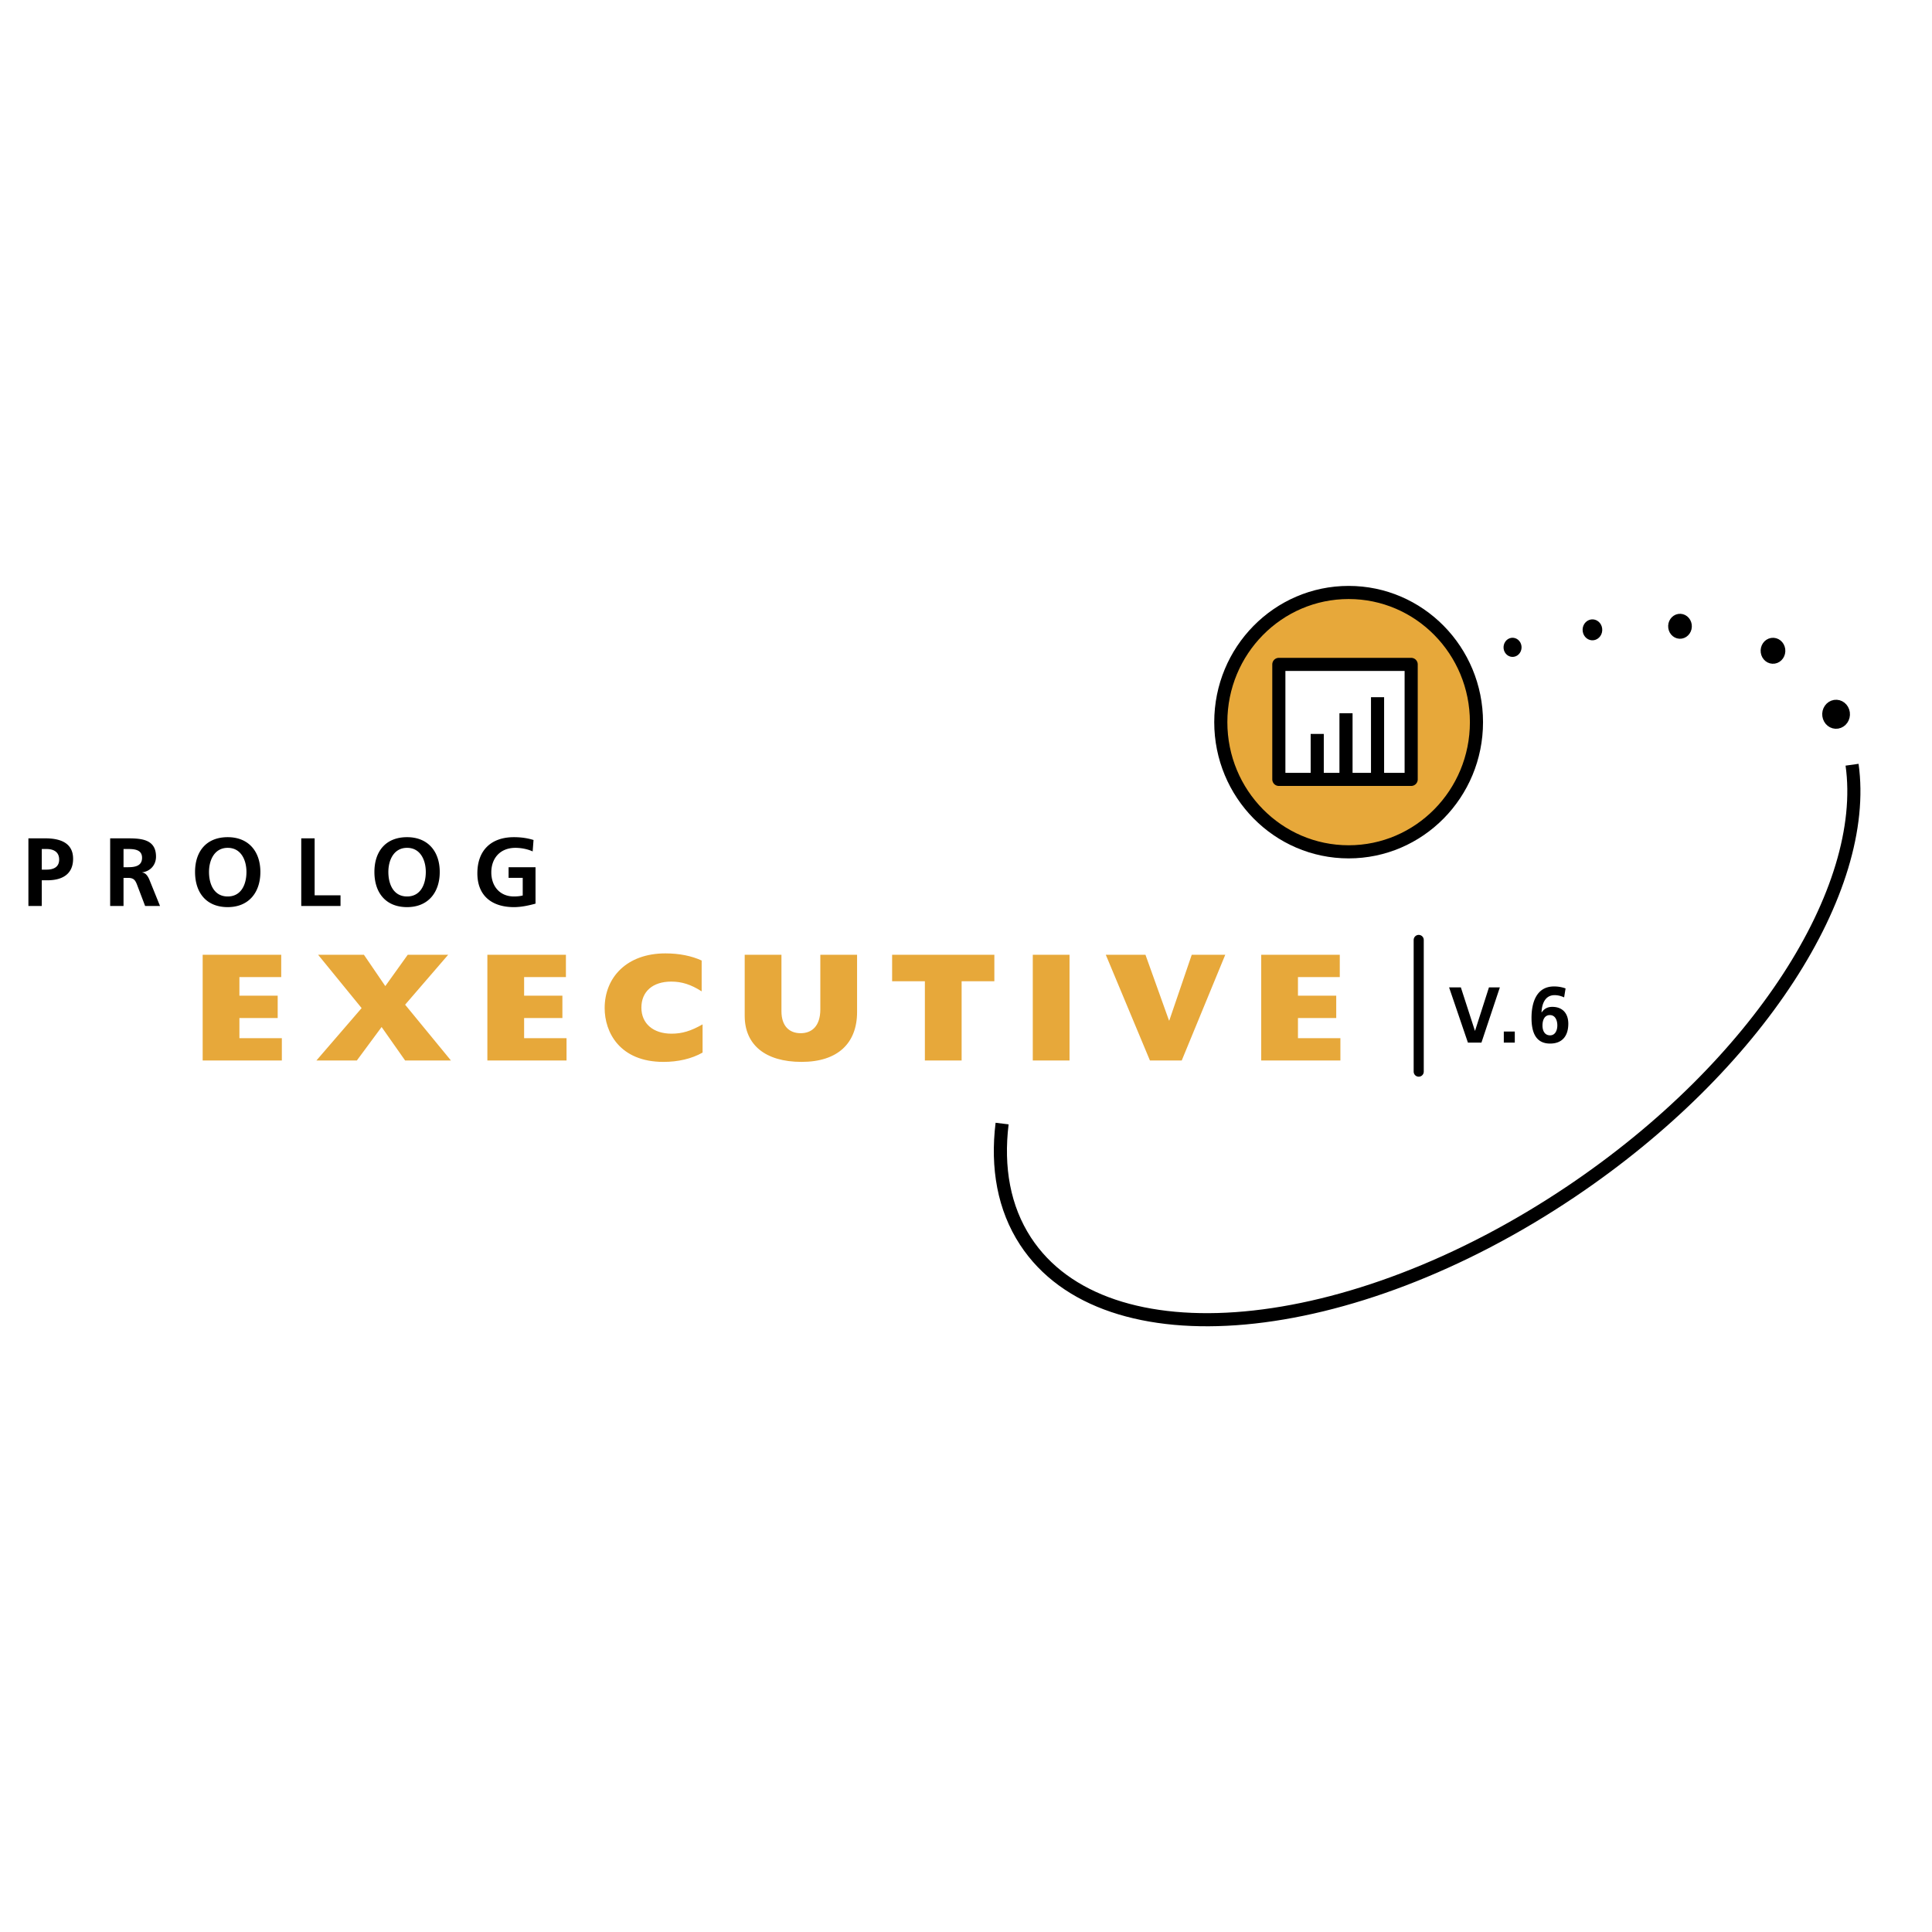 <svg xmlns="http://www.w3.org/2000/svg" width="2500" height="2500" viewBox="0 0 192.756 192.756"><path fill-rule="evenodd" clip-rule="evenodd" fill="#fff" d="M0 0h192.756v192.756H0V0z"/><path d="M99.98 112.098c-.539 4.406.178 8.432 2.336 11.736 7.936 12.145 32.305 9.926 54.436-4.953 18.672-12.551 29.779-30.11 28.029-42.584" fill="none" stroke="#000" stroke-width="1.309" stroke-miterlimit="2.613"/><path d="M151.648 64.466c-.062-.438-.441-.741-.85-.678-.408.067-.689.476-.631.917.062.438.443.739.85.674.409-.065.69-.472.631-.913zM159.697 62.707c-.064-.488-.49-.822-.943-.753-.455.077-.766.527-.697 1.015.068.49.486.826.941.755.453-.074.768-.529.699-1.017z" fill-rule="evenodd" clip-rule="evenodd" stroke="#000" stroke-width=".302" stroke-miterlimit="2.613"/><path d="M168.434 62.352c-.068-.487-.488-.824-.943-.751-.453.073-.766.525-.697 1.013.066.488.488.825.941.754.453-.074.767-.527.699-1.016z" fill-rule="evenodd" clip-rule="evenodd" stroke="#000" stroke-width=".705" stroke-miterlimit="2.613"/><path d="M177.713 64.797c-.068-.49-.488-.825-.945-.752-.453.071-.764.525-.697 1.014.066.489.486.825.943.752.453-.07.765-.524.699-1.014z" fill-rule="evenodd" clip-rule="evenodd" stroke="#000" stroke-width=".805" stroke-miterlimit="2.613"/><path d="M184.008 71.131c-.068-.49-.49-.825-.945-.753-.451.075-.766.527-.697 1.015.068.49.49.826.941.754.455-.074.767-.527.701-1.016z" fill-rule="evenodd" clip-rule="evenodd" stroke="#000" stroke-width="1.108" stroke-miterlimit="2.613"/><path fill-rule="evenodd" clip-rule="evenodd" fill="#e7a83a" d="M20.22 95.258h7.837v2.226h-4.171v1.856h3.819v2.228h-3.819v2.01h4.233v2.227H20.22V95.258zM36.079 100.578l-4.34-5.32h4.57l2.132 3.125 2.239-3.125h4.034l-4.295 4.98 4.571 5.567h-4.571l-2.346-3.34-2.47 3.34H31.57l4.509-5.227zM48.625 95.258h7.837v2.226h-4.171v1.856h3.819v2.228h-3.819v2.01h4.232v2.227h-7.898V95.258zM70.097 105.016c-1.088.619-2.453.93-3.896.93-4.372 0-5.874-2.955-5.874-5.367 0-3.078 2.224-5.459 6.058-5.459 1.38 0 2.608.247 3.62.711v3.078c-1.058-.682-1.979-.975-3.037-.975-1.841 0-2.976.99-2.976 2.598 0 1.578 1.166 2.598 3.007 2.598 1.058 0 1.917-.262 3.098-.928v2.814zM85.511 100.965c0 3.094-1.901 4.98-5.537 4.98-3.635 0-5.675-1.717-5.675-4.594v-6.093h3.666v5.628c0 1.484.782 2.197 1.917 2.197 1.119 0 1.962-.713 1.962-2.383v-5.443h3.666v5.708h.001zM89.007 97.902v-2.644h10.2v2.644h-3.266v7.903h-3.666v-7.903h-3.268zM103.041 95.258h3.666v10.547h-3.666V95.258zM110.326 95.258h3.957l2.348 6.556h.031l2.238-6.556h3.344l-4.342 10.547h-3.173l-4.403-10.547zM125.832 95.258h7.838v2.226h-4.172v1.856h3.818v2.228h-3.818v2.01h4.234v2.227h-7.9V95.258z"/><path d="M4.168 84.705h.467c.687 0 1.267.271 1.267 1.053 0 .784-.601 1.006-1.267 1.006h-.467v-2.059zm-1.334 5.683h1.334v-2.562h.562c1.43 0 2.563-.57 2.563-2.145 0-1.614-1.325-2.04-2.773-2.04H2.834v6.747zM12.325 86.522h.438c.658 0 1.41-.097 1.41-.938 0-.812-.743-.879-1.41-.879h-.438v1.817zm-1.334-2.881h1.438c1.43 0 3.136-.048 3.136 1.827 0 .792-.524 1.45-1.372 1.566v.02c.361.029.572.396.704.695l1.067 2.64h-1.486l-.801-2.107c-.19-.502-.361-.696-.923-.696h-.43v2.804h-1.333v-6.749zM20.853 86.996c0-1.189.543-2.407 1.867-2.407 1.326 0 1.869 1.218 1.869 2.407 0 1.217-.505 2.445-1.869 2.445-1.363 0-1.867-1.228-1.867-2.445zm-1.392 0c0 2.067 1.124 3.508 3.258 3.508 2.107 0 3.259-1.469 3.259-3.508 0-2.04-1.172-3.471-3.259-3.471-2.114 0-3.258 1.402-3.258 3.471zM30.056 83.641h1.335v5.684h2.582v1.063h-3.917v-6.747zM38.747 86.996c0-1.189.542-2.407 1.868-2.407 1.324 0 1.867 1.218 1.867 2.407 0 1.217-.505 2.445-1.867 2.445-1.364 0-1.868-1.228-1.868-2.445zm-1.392 0c0 2.067 1.125 3.508 3.259 3.508 2.105 0 3.259-1.469 3.259-3.508 0-2.04-1.173-3.471-3.259-3.471-2.115 0-3.259 1.402-3.259 3.471zM53.144 84.947c-.515-.242-1.181-.358-1.715-.358-1.553 0-2.411 1.063-2.411 2.445 0 1.373.838 2.407 2.258 2.407.361 0 .647-.039.876-.098v-1.759h-1.41v-1.062h2.687v3.634c-.705.193-1.438.348-2.153.348-2.154 0-3.649-1.092-3.649-3.374 0-2.31 1.391-3.605 3.649-3.605.771 0 1.381.107 1.954.281l-.086 1.141zM144.576 98.512h1.174l1.402 4.326h.016l1.385-4.326h1.088l-1.838 5.511h-1.348l-1.879-5.511zM150.035 104.023h1.096v-1.105h-1.096v1.105zM154.631 101.275c.523 0 .744.498.744 1.035 0 .488-.213.986-.721.986-.541 0-.76-.459-.76-.979.001-.551.204-1.042.737-1.042zm1.566-2.66a3.35 3.35 0 0 0-1.152-.197c-1.77 0-2.246 1.643-2.246 3.133 0 1.297.336 2.566 1.855 2.566 1.236 0 1.816-.789 1.816-1.98 0-1.02-.564-1.682-1.598-1.682-.461 0-.799.174-1.057.553l-.016-.018c.031-.82.352-1.703 1.299-1.703.369 0 .666.094.955.221l.144-.893z" fill-rule="evenodd" clip-rule="evenodd"/><path fill="none" stroke="#000" stroke-width="1.007" stroke-linecap="round" stroke-linejoin="round" stroke-miterlimit="2.613" d="M141.545 106.918V93.777"/><path d="M147.307 72.049c0-7.146-5.707-12.938-12.752-12.938s-12.756 5.791-12.756 12.938c0 7.145 5.711 12.938 12.756 12.938s12.752-5.793 12.752-12.938z" fill-rule="evenodd" clip-rule="evenodd" fill="#e7a83a" stroke="#000" stroke-width="1.309" stroke-miterlimit="2.613"/><path fill-rule="evenodd" clip-rule="evenodd" fill="#fff" stroke="#000" stroke-width="1.309" stroke-linejoin="round" stroke-miterlimit="2.613" d="M140.793 77.76H127.59V66.287h13.203V77.76z"/><path d="M131.42 77.547v-4.323m2.871 4.323v-6.389m3.148 6.389V69.56" fill="none" stroke="#000" stroke-width="1.309" stroke-miterlimit="2.613"/></svg>